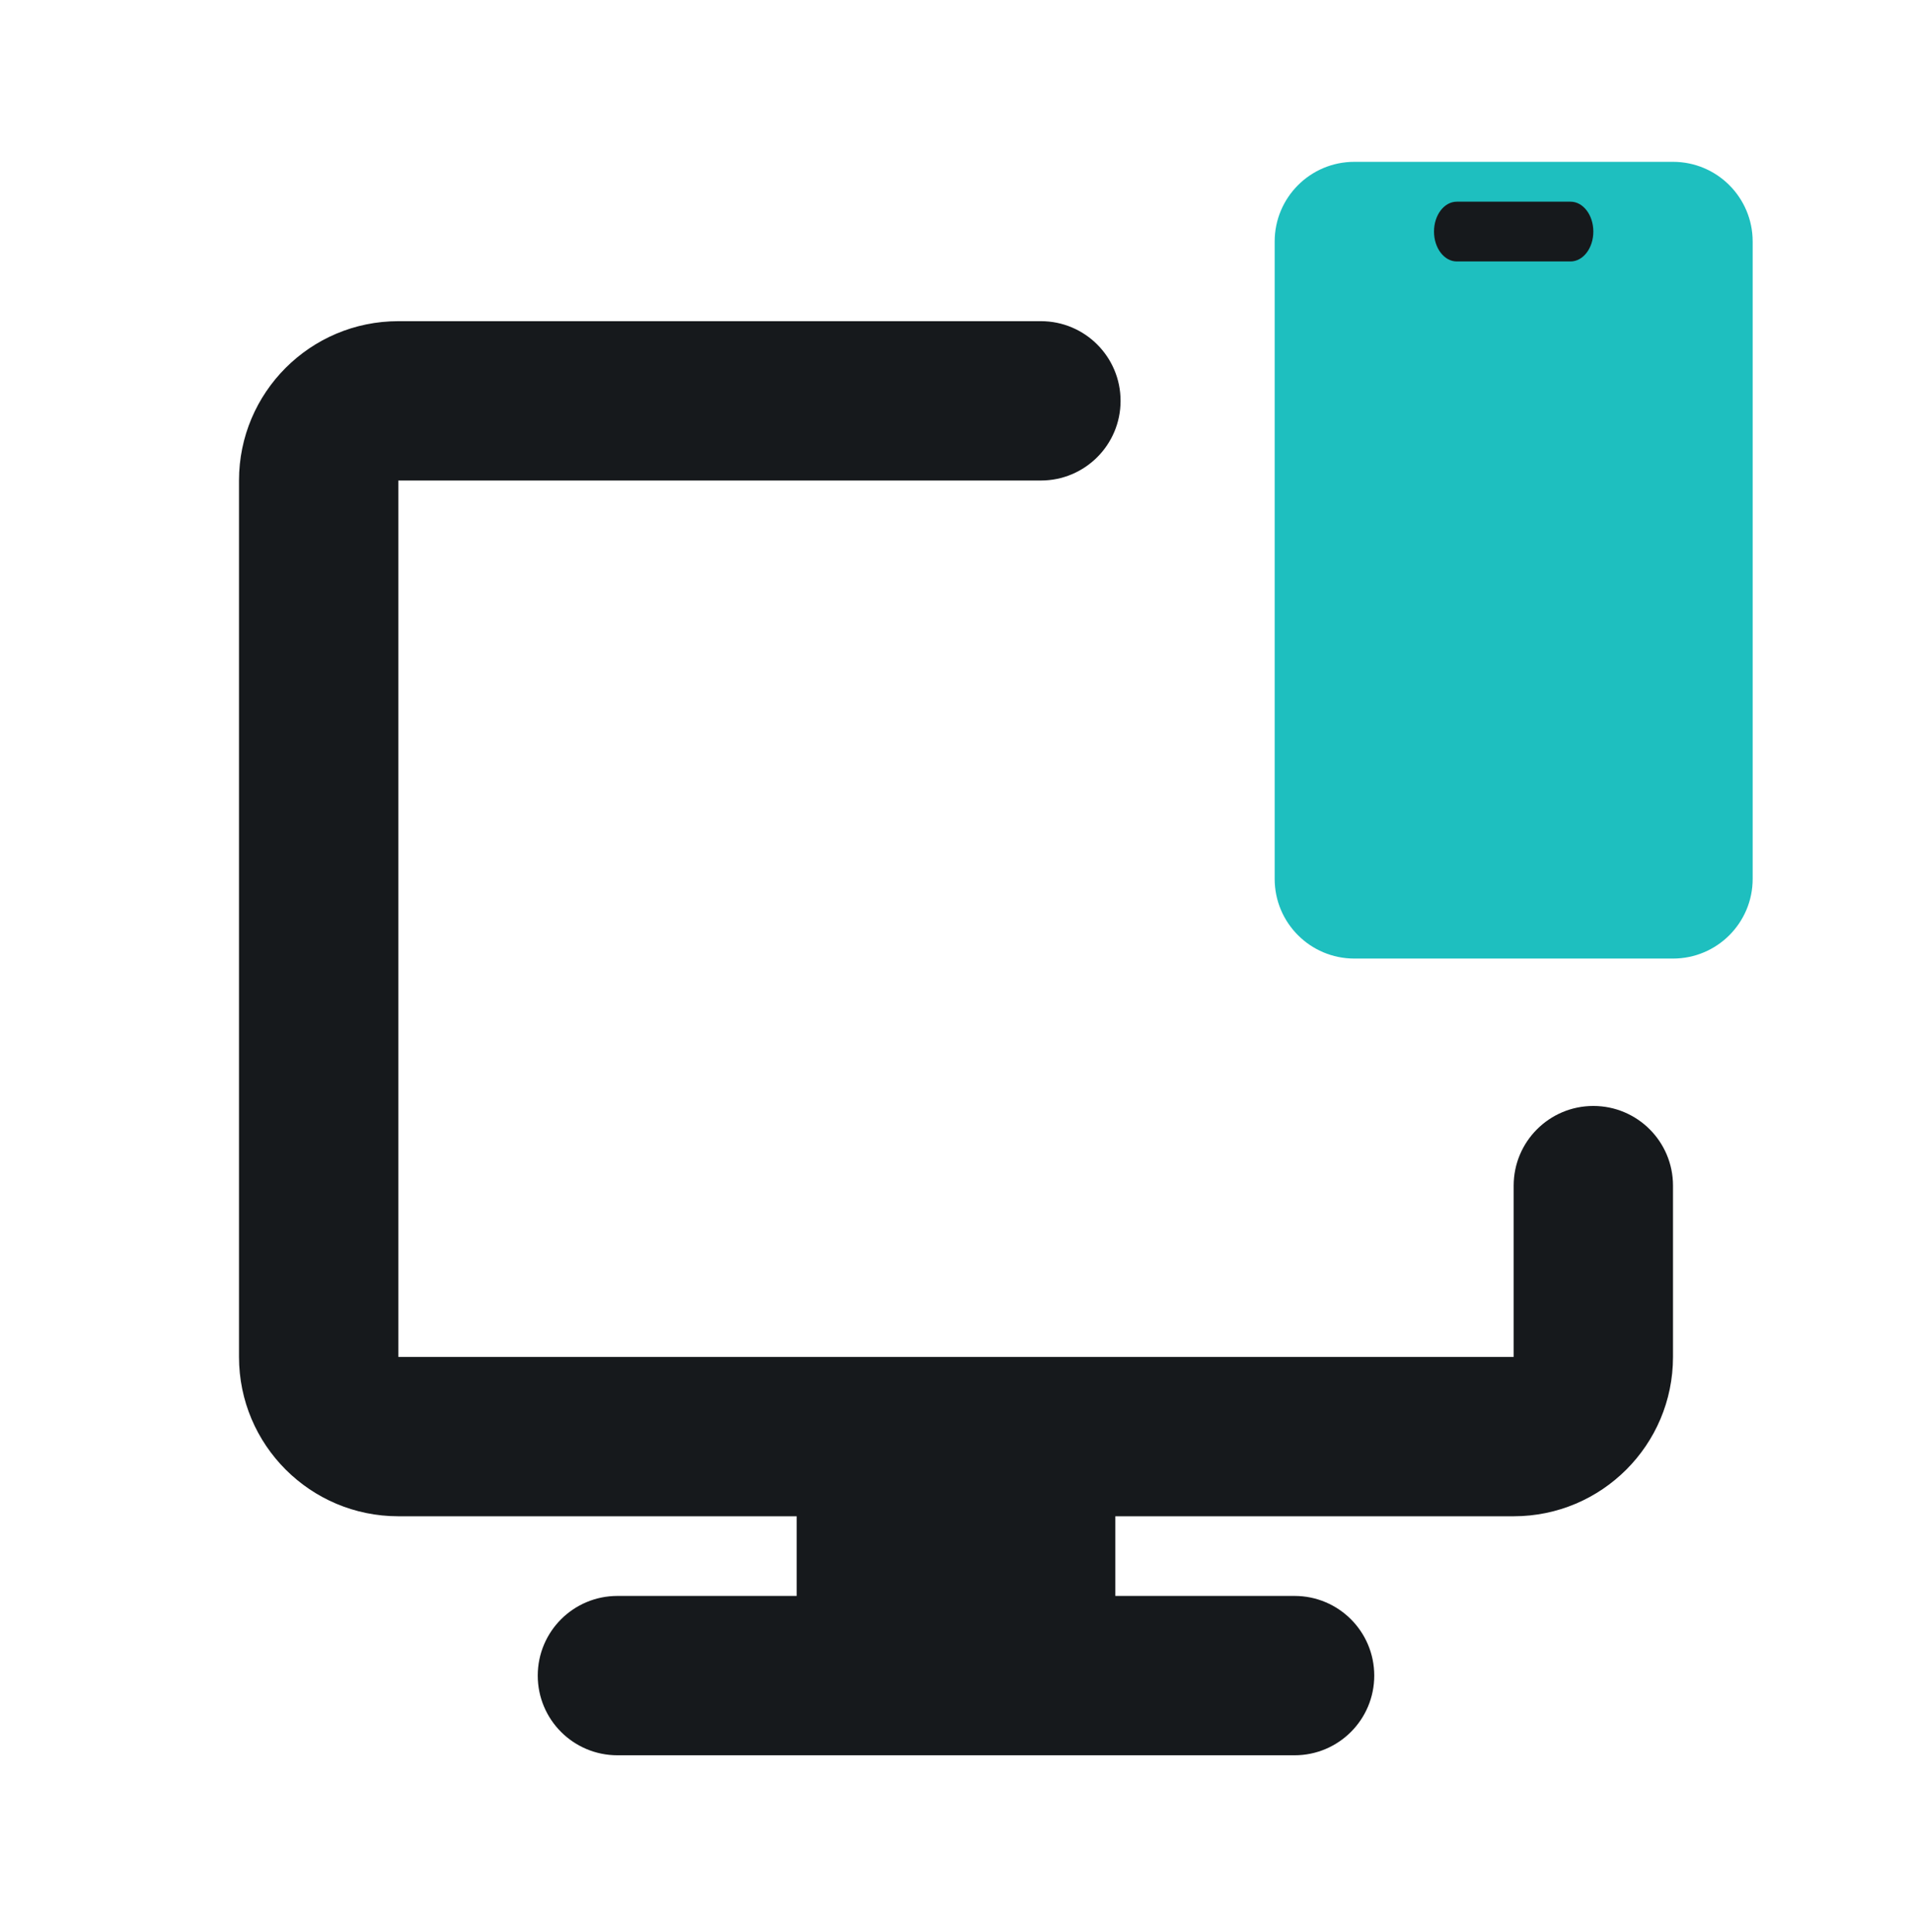 <svg width="96" height="97" viewBox="0 0 96 97" fill="none" xmlns="http://www.w3.org/2000/svg">
<path d="M12 24.125C12 19.707 15.582 16.125 20 16.125H52.263C54.472 16.125 56.263 17.916 56.263 20.125C56.263 22.335 54.472 24.125 52.263 24.125H20V68.126L76 68.126V59.526C76 57.316 77.791 55.526 80 55.526C82.209 55.526 84 57.316 84 59.526V68.126C84 72.544 80.418 76.126 76 76.126H56V80.126H65C67.209 80.126 69 81.916 69 84.126C69 86.335 67.209 88.126 65 88.126H31C28.791 88.126 27 86.335 27 84.126C27 81.916 28.791 80.126 31 80.126H40V76.126H20C15.582 76.126 12 72.544 12 68.126V24.125Z" fill="#16191C"/>
<path d="M64 12.126C64 9.916 65.791 8.125 68 8.125H84C86.209 8.125 88 9.916 88 12.126V44.126C88 46.335 86.209 48.126 84 48.126H68C65.791 48.126 64 46.335 64 44.126V12.126Z" fill="#1EBFBF"/>
<path d="M72 11.626C72 10.797 72.512 10.126 73.143 10.126H78.857C79.488 10.126 80 10.797 80 11.626C80 12.454 79.488 13.126 78.857 13.126H73.143C72.512 13.126 72 12.454 72 11.626Z" fill="#16191C"/>
</svg>
